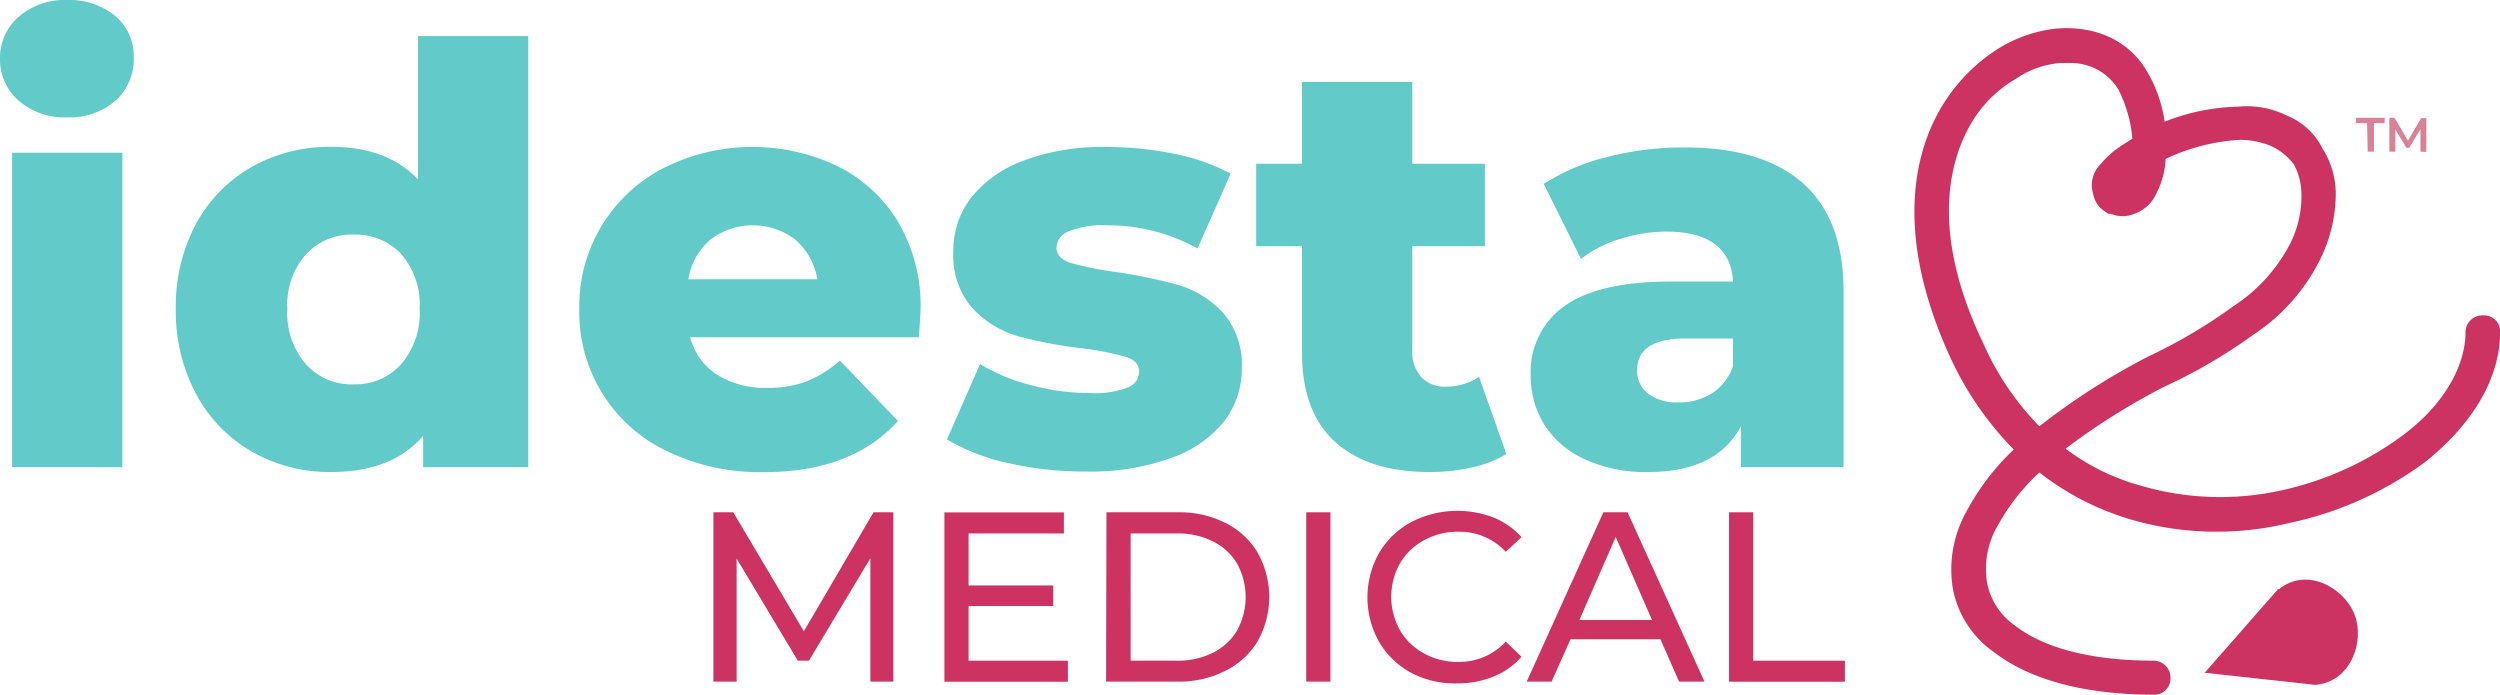 <svg id="Layer_1" data-name="Layer 1" xmlns="http://www.w3.org/2000/svg" viewBox="0 0 206.72 57.44"><defs><style>.cls-1{fill:#62cbc9;}.cls-2{fill:#cc3362;}.cls-3{fill:#d98199;}</style></defs><path class="cls-1" d="M2.23,8.68A4.49,4.49,0,0,1,.7,5.22,4.48,4.48,0,0,1,2.23,1.77a5.78,5.78,0,0,1,4-1.4,6,6,0,0,1,4,1.32,4.29,4.29,0,0,1,1.53,3.39A4.64,4.64,0,0,1,10.3,8.65a5.71,5.71,0,0,1-4,1.42A5.77,5.77,0,0,1,2.23,8.68ZM1.7,13h9.12V39H1.7Z" transform="translate(-0.7 -0.37)"/><path class="cls-1" d="M44.38,3.35V39H35.69v-2.6c-1.7,2-4.24,3-7.64,3a12.92,12.92,0,0,1-6.48-1.66A12,12,0,0,1,16.94,33a14.42,14.42,0,0,1-1.7-7.1,14.32,14.32,0,0,1,1.7-7.08,11.91,11.91,0,0,1,4.63-4.68,13.1,13.1,0,0,1,6.48-1.63c3.11,0,5.51.89,7.21,2.69V3.35ZM33.86,30.49a6.44,6.44,0,0,0,1.54-4.58,6.37,6.37,0,0,0-1.51-4.51A5.1,5.1,0,0,0,30,19.77,5.14,5.14,0,0,0,26,21.4a6.3,6.3,0,0,0-1.54,4.51A6.44,6.44,0,0,0,26,30.49,5.09,5.09,0,0,0,30,32.15,5.05,5.05,0,0,0,33.86,30.49Z" transform="translate(-0.7 -0.37)"/><path class="cls-1" d="M76.68,28.26H57.77A5.24,5.24,0,0,0,60,31.36a7.45,7.45,0,0,0,4.15,1.08,9,9,0,0,0,3.24-.53,9.58,9.58,0,0,0,2.76-1.73l4.8,5q-3.8,4.23-11.09,4.23a17.69,17.69,0,0,1-8-1.73A12.7,12.7,0,0,1,48.6,25.91a12.83,12.83,0,0,1,7-11.66A16.36,16.36,0,0,1,70,14.13a12.2,12.2,0,0,1,5,4.65A13.62,13.62,0,0,1,76.82,26C76.82,26.07,76.78,26.82,76.68,28.26ZM59.42,20.2a5.47,5.47,0,0,0-1.8,3.26H68.28a5.47,5.47,0,0,0-1.8-3.26,5.79,5.79,0,0,0-7.06,0Z" transform="translate(-0.7 -0.37)"/><path class="cls-1" d="M84.07,38.66A17.13,17.13,0,0,1,79,36.71l2.74-6.24a15.22,15.22,0,0,0,4.22,1.75,18.55,18.55,0,0,0,4.85.65,7.62,7.62,0,0,0,3.14-.46,1.42,1.42,0,0,0,.94-1.32c0-.57-.38-1-1.13-1.22a23.89,23.89,0,0,0-3.57-.7,35.6,35.6,0,0,1-5.31-1,8.29,8.29,0,0,1-3.77-2.31,6.61,6.61,0,0,1-1.58-4.7A7.1,7.1,0,0,1,81,16.72a9.82,9.82,0,0,1,4.34-3.07,18.7,18.7,0,0,1,6.84-1.13,28,28,0,0,1,5.62.57,16.25,16.25,0,0,1,4.66,1.64l-2.74,6.19A15.19,15.19,0,0,0,92.23,19a7.61,7.61,0,0,0-3.17.5,1.52,1.52,0,0,0-1,1.32c0,.61.37,1,1.11,1.27a25.41,25.41,0,0,0,3.65.75,41.55,41.55,0,0,1,5.33,1.1,8.25,8.25,0,0,1,3.67,2.28,6.51,6.51,0,0,1,1.56,4.64,7.06,7.06,0,0,1-1.49,4.39,9.7,9.7,0,0,1-4.39,3,19.64,19.64,0,0,1-7,1.11A28.38,28.38,0,0,1,84.07,38.66Z" transform="translate(-0.7 -0.37)"/><path class="cls-1" d="M125.26,37.91a9.11,9.11,0,0,1-2.81,1.1,15.4,15.4,0,0,1-3.53.39q-5.08,0-7.83-2.5t-2.73-7.44V20.73h-3.79V13.91h3.79V7.14h9.12v6.77h6v6.82h-6v8.64a3.08,3.08,0,0,0,.74,2.18,2.61,2.61,0,0,0,2,.79,4.86,4.86,0,0,0,2.78-.81Z" transform="translate(-0.7 -0.37)"/><path class="cls-1" d="M149.73,15.47q3.42,3,3.41,9V39h-8.49V35.61q-2,3.8-7.68,3.79a12,12,0,0,1-5.24-1.06,7.7,7.7,0,0,1-3.33-2.85,7.6,7.6,0,0,1-1.13-4.11,6.65,6.65,0,0,1,2.83-5.73q2.84-2,8.74-2H144q-.24-4.12-5.52-4.13a12.64,12.64,0,0,0-3.79.6,9.91,9.91,0,0,0-3.26,1.66l-3.08-6.2a17.13,17.13,0,0,1,5.26-2.23,24.9,24.9,0,0,1,6.22-.79Q146.33,12.52,149.73,15.47Zm-7.44,17.4A4.25,4.25,0,0,0,144,30.62V28.36h-3.93q-4,0-4,2.64a2.34,2.34,0,0,0,.91,1.92,3.93,3.93,0,0,0,2.5.72A5,5,0,0,0,142.29,32.87Z" transform="translate(-0.7 -0.37)"/><path class="cls-2" d="M72.67,56.73l0-10.2L67.59,55h-.92l-5.06-8.44V56.73H59.69v-14h1.64l5.84,9.84,5.76-9.84h1.64l0,14Z" transform="translate(-0.7 -0.37)"/><path class="cls-2" d="M89,55v1.74H78.79v-14h9.88v1.74H80.79v4.3h7v1.7h-7V55Z" transform="translate(-0.7 -0.37)"/><path class="cls-2" d="M92.19,42.73h5.9a8.47,8.47,0,0,1,3.94.88,6.45,6.45,0,0,1,2.67,2.47,7.49,7.49,0,0,1,0,7.3A6.45,6.45,0,0,1,102,55.85a8.47,8.47,0,0,1-3.94.88h-5.9ZM98,55a6.46,6.46,0,0,0,3-.66,4.75,4.75,0,0,0,2-1.85,5.75,5.75,0,0,0,0-5.5,4.75,4.75,0,0,0-2-1.85,6.46,6.46,0,0,0-3-.66H94.19V55Z" transform="translate(-0.7 -0.37)"/><path class="cls-2" d="M108.71,42.73h2v14h-2Z" transform="translate(-0.7 -0.37)"/><path class="cls-2" d="M117.38,56a6.86,6.86,0,0,1-2.65-2.56,7.5,7.5,0,0,1,0-7.34,6.82,6.82,0,0,1,2.66-2.56,8.33,8.33,0,0,1,6.8-.38,6.15,6.15,0,0,1,2.32,1.63L125.21,46a5.19,5.19,0,0,0-3.94-1.66,5.67,5.67,0,0,0-2.82.7,5.14,5.14,0,0,0-2,1.93,5.68,5.68,0,0,0,0,5.5,5.14,5.14,0,0,0,2,1.93,5.67,5.67,0,0,0,2.82.7,5.22,5.22,0,0,0,3.94-1.68l1.3,1.26a6.13,6.13,0,0,1-2.33,1.64,7.91,7.91,0,0,1-3,.56A7.74,7.74,0,0,1,117.38,56Z" transform="translate(-0.7 -0.37)"/><path class="cls-2" d="M138,53.23h-7.44L129,56.73h-2.06l6.34-14h2l6.36,14h-2.1Zm-.7-1.6-3-6.86-3,6.86Z" transform="translate(-0.7 -0.37)"/><path class="cls-2" d="M143.67,42.73h2V55h7.58v1.74h-9.58Z" transform="translate(-0.7 -0.37)"/><path class="cls-3" d="M196.43,10.55h-.93v-.44h2.38v.44H197v2.36h-.52Z" transform="translate(-0.7 -0.37)"/><path class="cls-3" d="M200.84,12.91V11.06l-.92,1.53h-.24l-.91-1.51v1.83h-.5v-2.8h.43L199.81,12l1.09-1.86h.43v2.8Z" transform="translate(-0.7 -0.37)"/><path class="cls-2" d="M206.42,27.85c0,3.66-2.32,7.21-5.87,10a27.88,27.88,0,0,1-10.75,4.77,24.58,24.58,0,0,1-12.59-.25,21.9,21.9,0,0,1-7.94-4.27A19.69,19.69,0,0,0,165,43.37a8.14,8.14,0,0,0-1,5.38,6.55,6.55,0,0,0,2.69,4.15c2.57,2,6.6,3.06,12.1,3.06.24,0,.37.24.37.49a.33.33,0,0,1-.37.36c-5.62,0-9.9-1.22-12.59-3.29a7.38,7.38,0,0,1-3.05-4.65,8.84,8.84,0,0,1,1.1-5.87,20.32,20.32,0,0,1,4.4-5.49,25.07,25.07,0,0,1-5.74-7.95c-4.28-9.29-3.31-16.25-.37-20.53a13.31,13.31,0,0,1,3.78-3.66,10.65,10.65,0,0,1,4.4-1.59c2.82-.25,5.38.73,6.73,3.17a10.32,10.32,0,0,1,1.34,5,17.33,17.33,0,0,1,7-1.71,6.7,6.7,0,0,1,3.54.61,4.87,4.87,0,0,1,2.57,2.32,6.19,6.19,0,0,1,1,3.3,11.17,11.17,0,0,1-1.1,4.77,15.16,15.16,0,0,1-5.25,6,44.18,44.18,0,0,1-7.33,4.27,55.47,55.47,0,0,0-9.29,6,20,20,0,0,0,7.58,4,24.35,24.35,0,0,0,12.22.36,26.94,26.94,0,0,0,10.38-4.76c3.43-2.57,5.5-6,5.5-9.29,0-.24.25-.36.49-.36a.33.33,0,0,1,.37.36ZM169.27,37a53.51,53.51,0,0,1,9.53-6.24A42.13,42.13,0,0,0,186,26.5a14.49,14.49,0,0,0,5-5.61,9.52,9.52,0,0,0,1-4.28,6.41,6.41,0,0,0-.73-3.06,6.16,6.16,0,0,0-2.33-2,7.64,7.64,0,0,0-3.17-.61,17.62,17.62,0,0,0-7,1.95v.37a5.59,5.59,0,0,1-.61,2.56,2.31,2.31,0,0,1-1.47,1.35,1.5,1.5,0,0,1-1.22-.12h-.12c-.37-.25-.61-.49-.61-.86-.25-.49-.13-1,.36-1.59a7.31,7.31,0,0,1,1.72-1.47,11.55,11.55,0,0,1,1.22-.73,12.87,12.87,0,0,0-1.35-5.13,5.79,5.79,0,0,0-5.87-2.69,8.53,8.53,0,0,0-4,1.47,11.33,11.33,0,0,0-3.55,3.3c-2.81,4.15-3.79,10.87.49,19.79a23.94,23.94,0,0,0,5.5,7.83Zm8.67-23.59-.73.37a17.69,17.69,0,0,0-1.46,1.34c-.25.37-.37.61-.25.86s.12.24.37.37a.85.85,0,0,0,.73,0c.37,0,.61-.37.86-.86a5.82,5.82,0,0,0,.48-2.08Z" transform="translate(-0.7 -0.37)"/><path class="cls-2" d="M178.8,57.81c-5.66,0-10.23-1.21-13.2-3.5a8.28,8.28,0,0,1-3.42-5.25,9.82,9.82,0,0,1,1.19-6.52,20.05,20.05,0,0,1,3.84-5A27,27,0,0,1,162,30c-5.26-11.42-2.44-18.39-.29-21.52a14.46,14.46,0,0,1,4.08-4,11.54,11.54,0,0,1,4.85-1.74c3.42-.3,6.23,1.05,7.68,3.69a11.21,11.21,0,0,1,1.37,4,17.54,17.54,0,0,1,6.07-1.24,7.46,7.46,0,0,1,4,.72,5.69,5.69,0,0,1,3,2.77,7,7,0,0,1,1.08,3.74,12.34,12.34,0,0,1-1.19,5.19A15.87,15.87,0,0,1,187.09,28a43.93,43.93,0,0,1-7.48,4.37,55.66,55.66,0,0,0-8.11,5.1,18.33,18.33,0,0,0,6.22,3.06,23.36,23.36,0,0,0,11.75.36,26.23,26.23,0,0,0,10-4.59c3.2-2.4,5.1-5.57,5.1-8.49a1.39,1.39,0,0,1,1.49-1.36,1.32,1.32,0,0,1,1.37,1.36c0,3.78-2.22,7.61-6.25,10.8a29,29,0,0,1-11.16,5,25.42,25.42,0,0,1-13.08-.27,22.77,22.77,0,0,1-7.61-3.9,17.28,17.28,0,0,0-3.43,4.37,7.1,7.1,0,0,0-.9,4.71,5.58,5.58,0,0,0,2.31,3.57C169.75,54,173.73,55,178.8,55a1.4,1.4,0,0,1,1.37,1.49A1.32,1.32,0,0,1,178.8,57.81ZM171.68,5.59a5.79,5.79,0,0,0-.72,0,7.48,7.48,0,0,0-3.56,1.29l-.1.06a10.2,10.2,0,0,0-3.21,3c-1.83,2.7-4.21,8.77.58,18.77a23.23,23.23,0,0,0,4.66,6.91,56.93,56.93,0,0,1,9-5.77,43.13,43.13,0,0,0,7.07-4.18,13.58,13.58,0,0,0,4.71-5.24,8.66,8.66,0,0,0,.89-3.87,5.35,5.35,0,0,0-.6-2.56,5,5,0,0,0-1.9-1.55,6.62,6.62,0,0,0-2.73-.51,16.6,16.6,0,0,0-6,1.57,6.7,6.7,0,0,1-.72,2.76,3.19,3.19,0,0,1-2.1,1.86,2.41,2.41,0,0,1-1.69-.08h-.22l-.25-.17a2.12,2.12,0,0,1-1-1.44,2.43,2.43,0,0,1,.57-2.46,7.8,7.8,0,0,1,1.94-1.68l.72-.46a10.88,10.88,0,0,0-1.17-4.09A4.58,4.58,0,0,0,171.68,5.59Z" transform="translate(-0.7 -0.37)"/><path class="cls-2" d="M189.09,49.06,183,56l9.15,1c2.94-.24,4.1-3.59,3.25-5.8s-3.94-4-6.27-2.1Z" transform="translate(-0.7 -0.37)"/></svg>